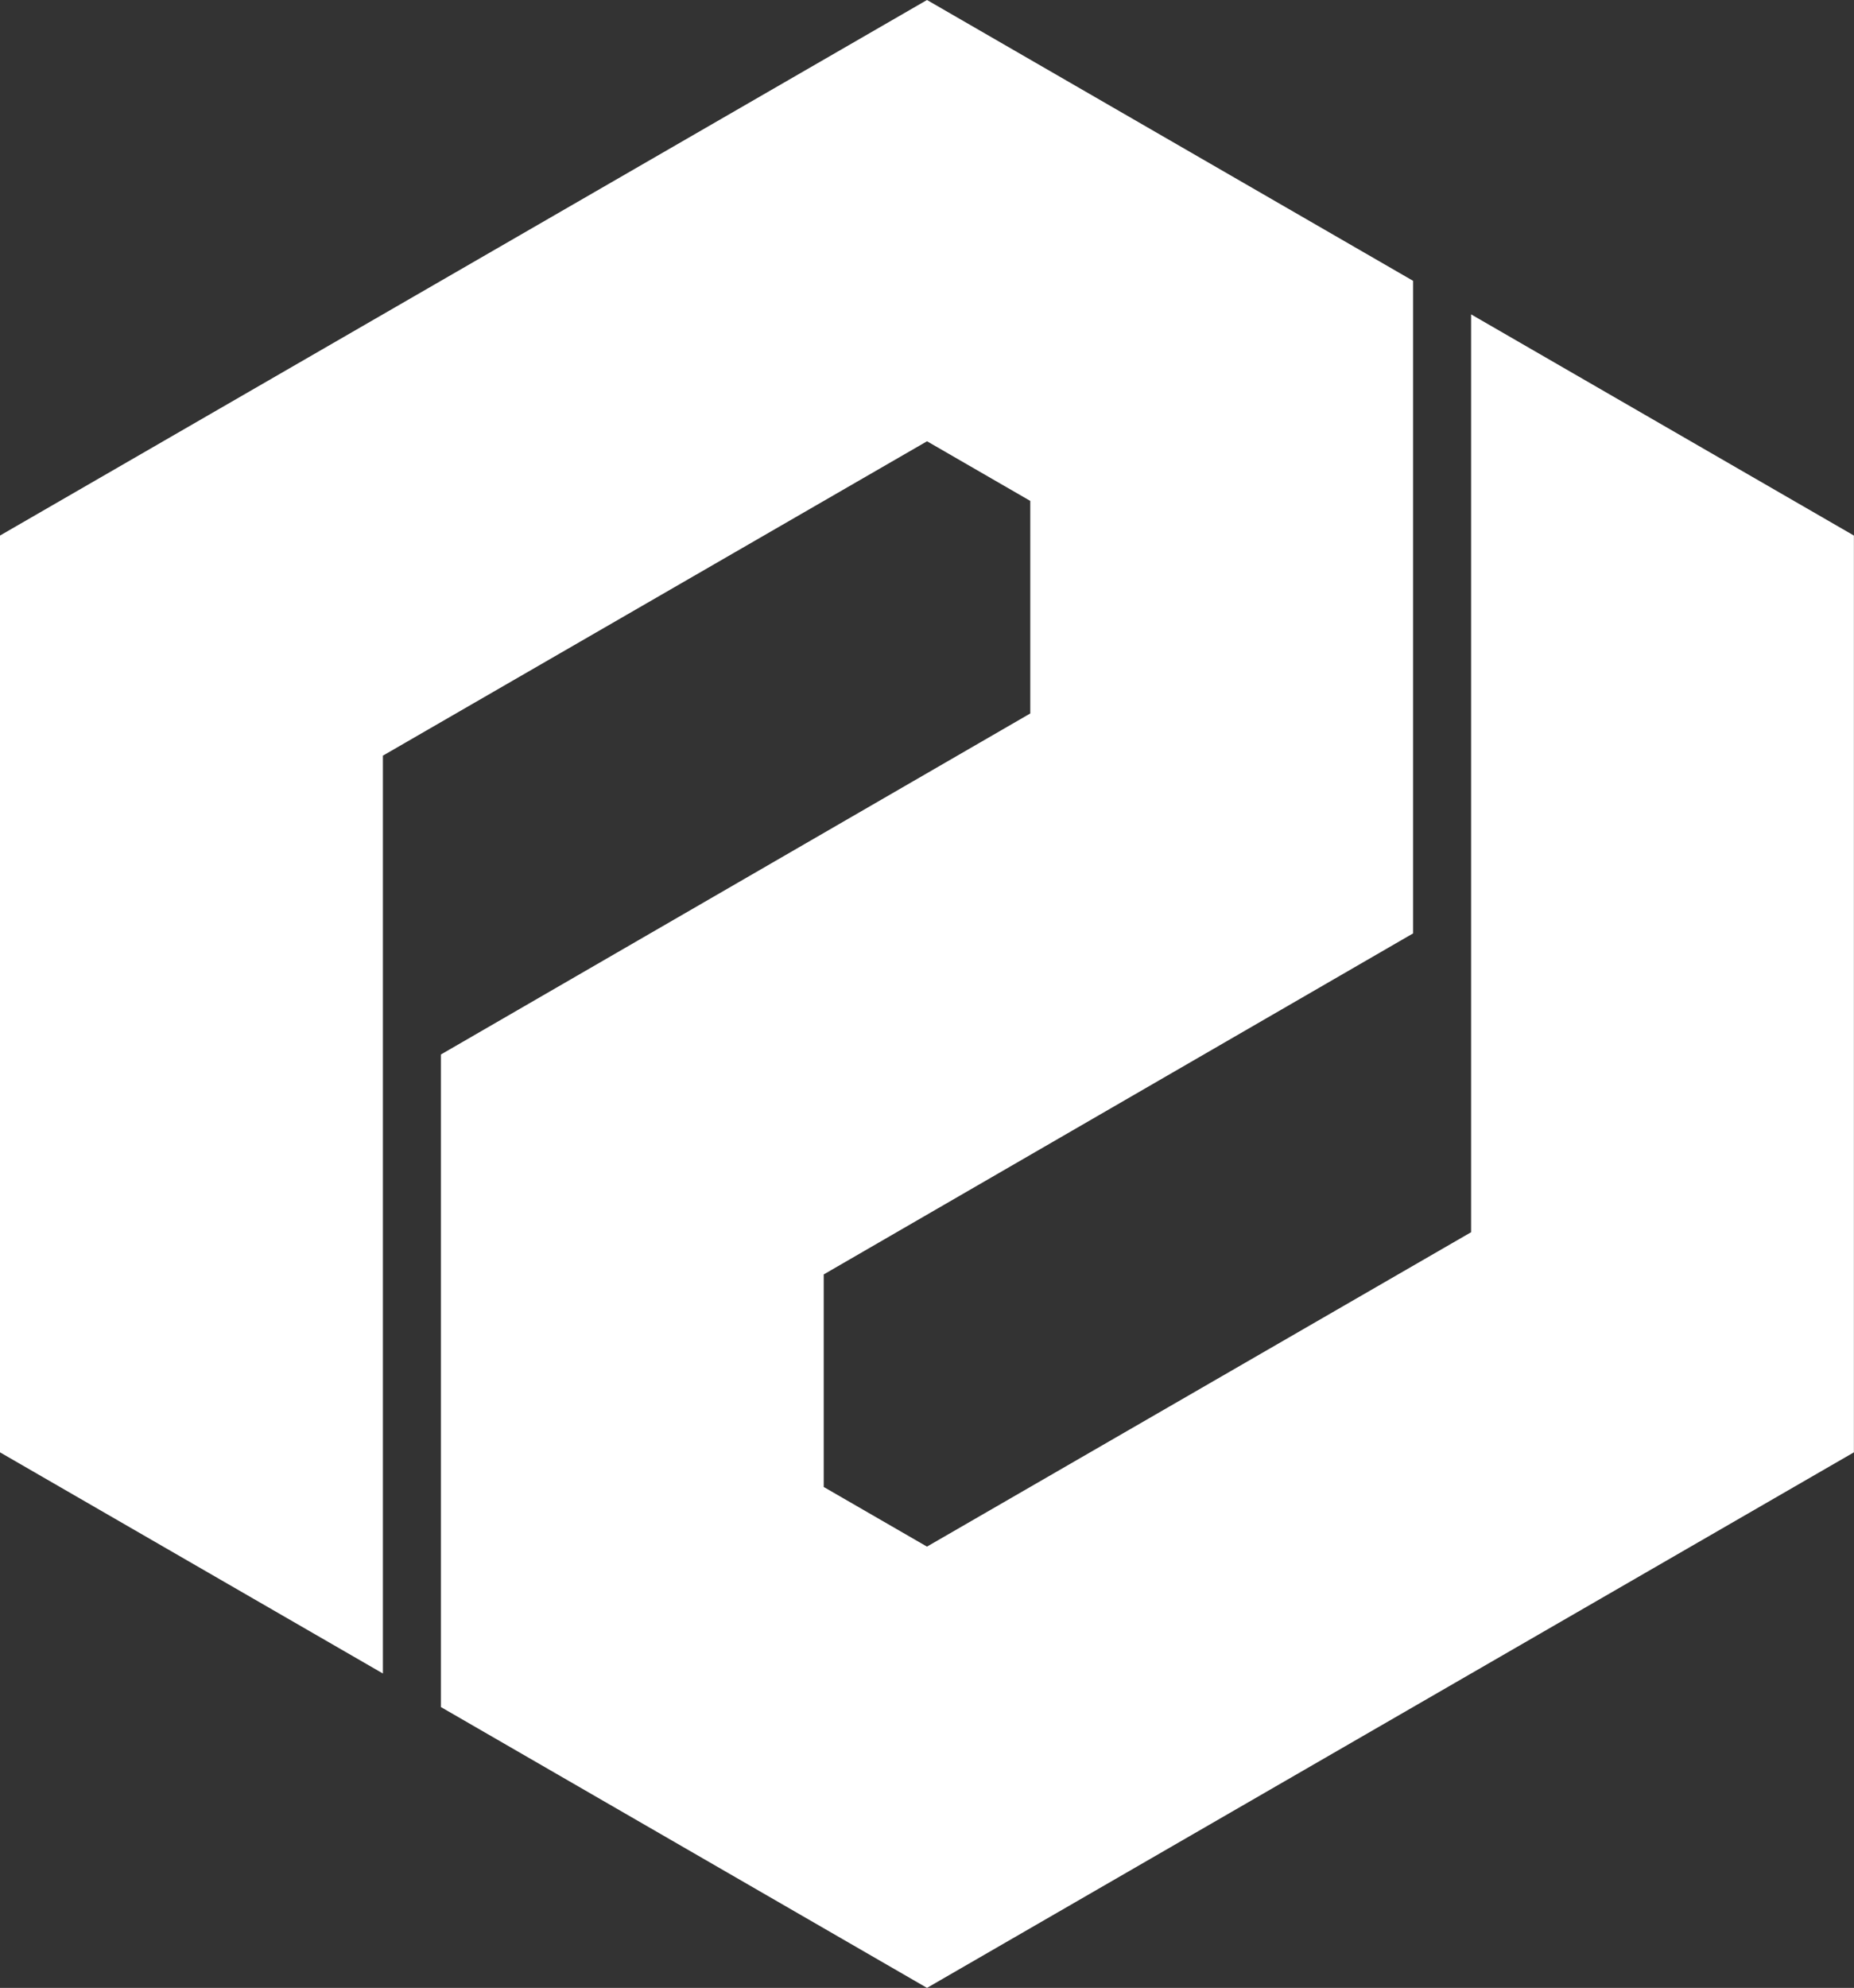 <svg xmlns="http://www.w3.org/2000/svg" viewBox="0 0 1189.14 1274.21"><rect x="0" y="0" width="1189.14" height="1274.21" fill="#333333" stroke="none"/><defs><style>.cls-1{fill:#fff;fill-rule:evenodd;}</style></defs><title>Risorsa 6</title><g id="Livello_2" data-name="Livello 2"><g id="Layer_1" data-name="Layer 1"><path class="cls-1" d="M906.33,180v418.3l-378,218.59V953.13l66.22,38.23,349-201.52V201.51l245.53,141.77V930.93L594.57,1274.21l-311.76-180V675.91l378-218.59V321.08l-66.22-38.23-349,201.51v588.33L0,930.93V343.28L594.57,0Z"/></g></g></svg>